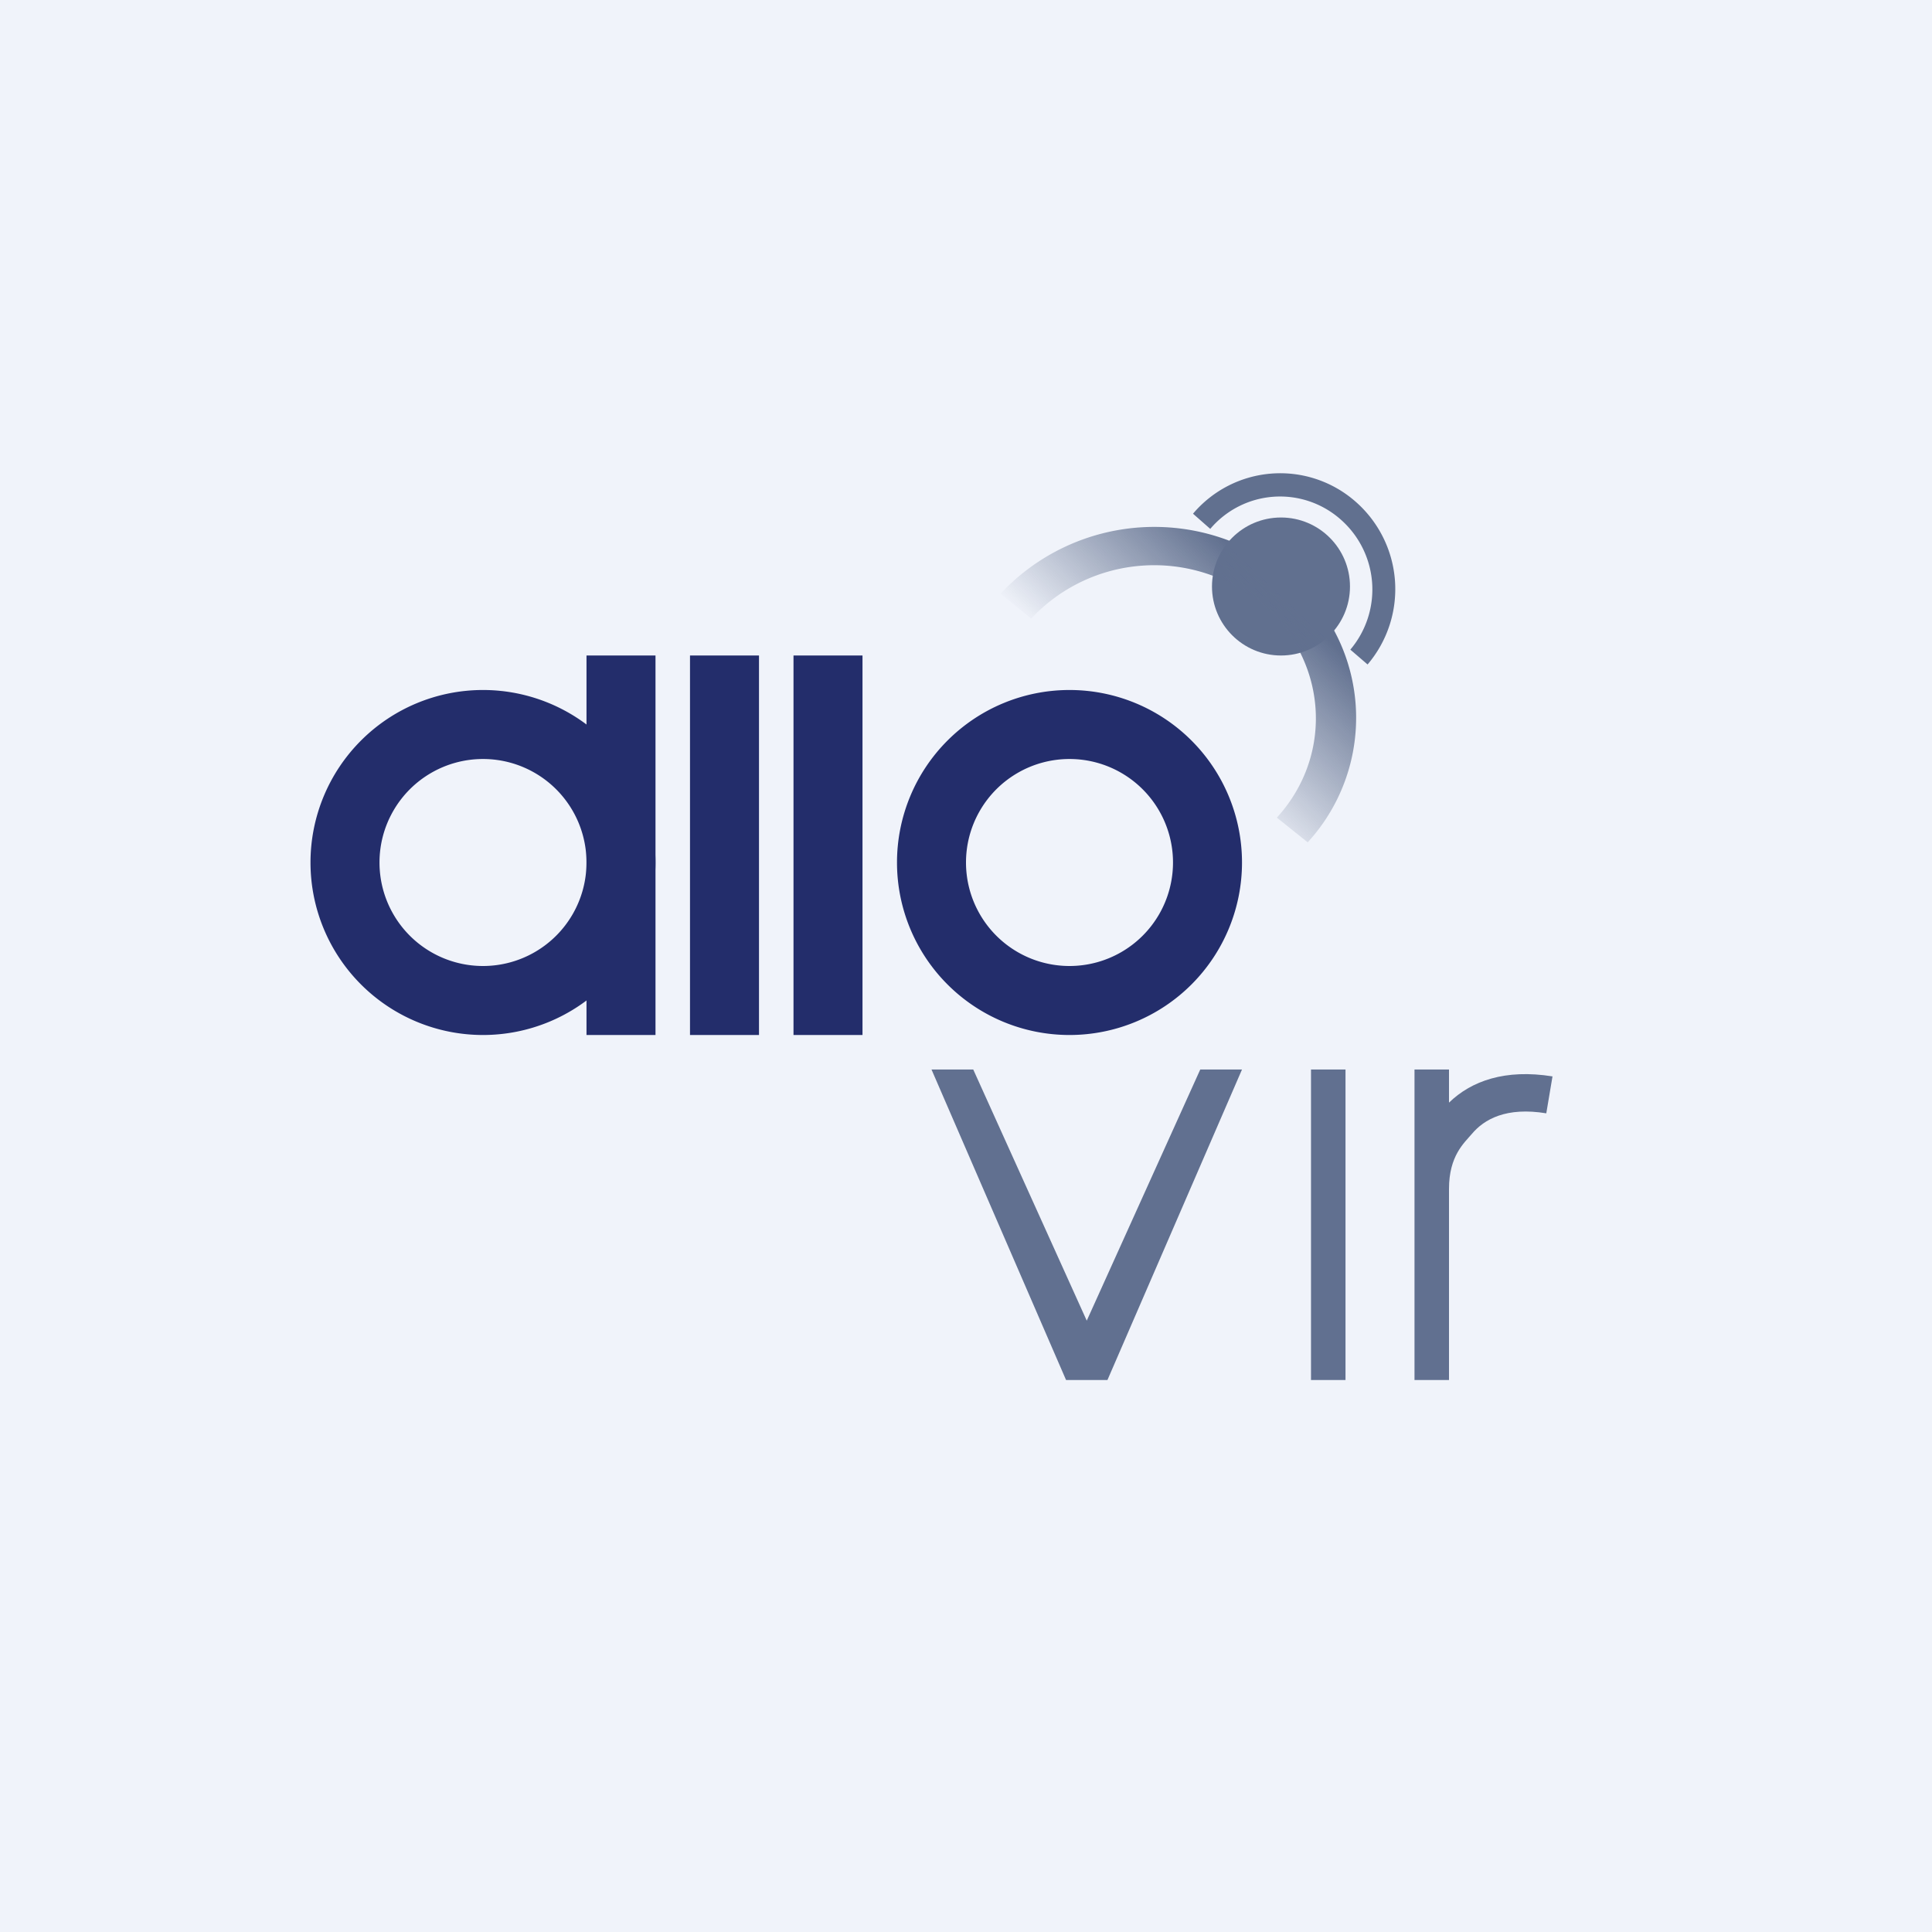 <svg width="56" height="56" viewBox="0 0 56 56" xmlns="http://www.w3.org/2000/svg"><path fill="#F0F3FA" d="M0 0h56v56H0z"/><path fill="#232D6B" d="M20 19h2v11h-2zM17 19h2v11h-2zM23 19h2v11h-2z"/><circle cx="37.13" cy="17" r="2" fill="#61708F"/><path d="M37.9 24.42a5.34 5.34 0 0 0-.63-7.81 6.1 6.1 0 0 0-8.27.6l.89.72a4.88 4.88 0 0 1 6.61-.48c1.97 1.6 2.2 4.4.51 6.25l.9.72Z" fill="url(#aylkmqpxi)"/><path d="M39.64 19.26a3.37 3.37 0 0 0-.36-4.73 3.31 3.31 0 0 0-4.7.36l.5.44a2.65 2.65 0 0 1 3.76-.29 2.7 2.7 0 0 1 .3 3.79l.5.43Z" fill="#61708F"/><path d="M30.9 40 27 31h1.21l3.29 7.28L34.79 31H36l-3.9 9h-1.2ZM38 31h1v9h-1zM42 31h-1v9h1v-5.54c0-.96.44-1.33.66-1.59.36-.43 1-.79 2.16-.6L45 31.2c-1.37-.22-2.35.13-3 .76V31Z" fill="#617090"/><path fill-rule="evenodd" d="M14 28a3 3 0 1 0 0-6 3 3 0 0 0 0 6Zm0 2a5 5 0 1 0 0-10 5 5 0 0 0 0 10ZM31 28a3 3 0 1 0 0-6 3 3 0 0 0 0 6Zm0 2a5 5 0 1 0 0-10 5 5 0 0 0 0 10Z" fill="#232D6B"/><defs><linearGradient id="aylkmqpxi" x1="36.34" y1="16.49" x2="32.46" y2="20.59" gradientUnits="userSpaceOnUse"><stop stop-color="#61708F"/><stop offset="1" stop-color="#61708F" stop-opacity="0"/></linearGradient></defs></svg>